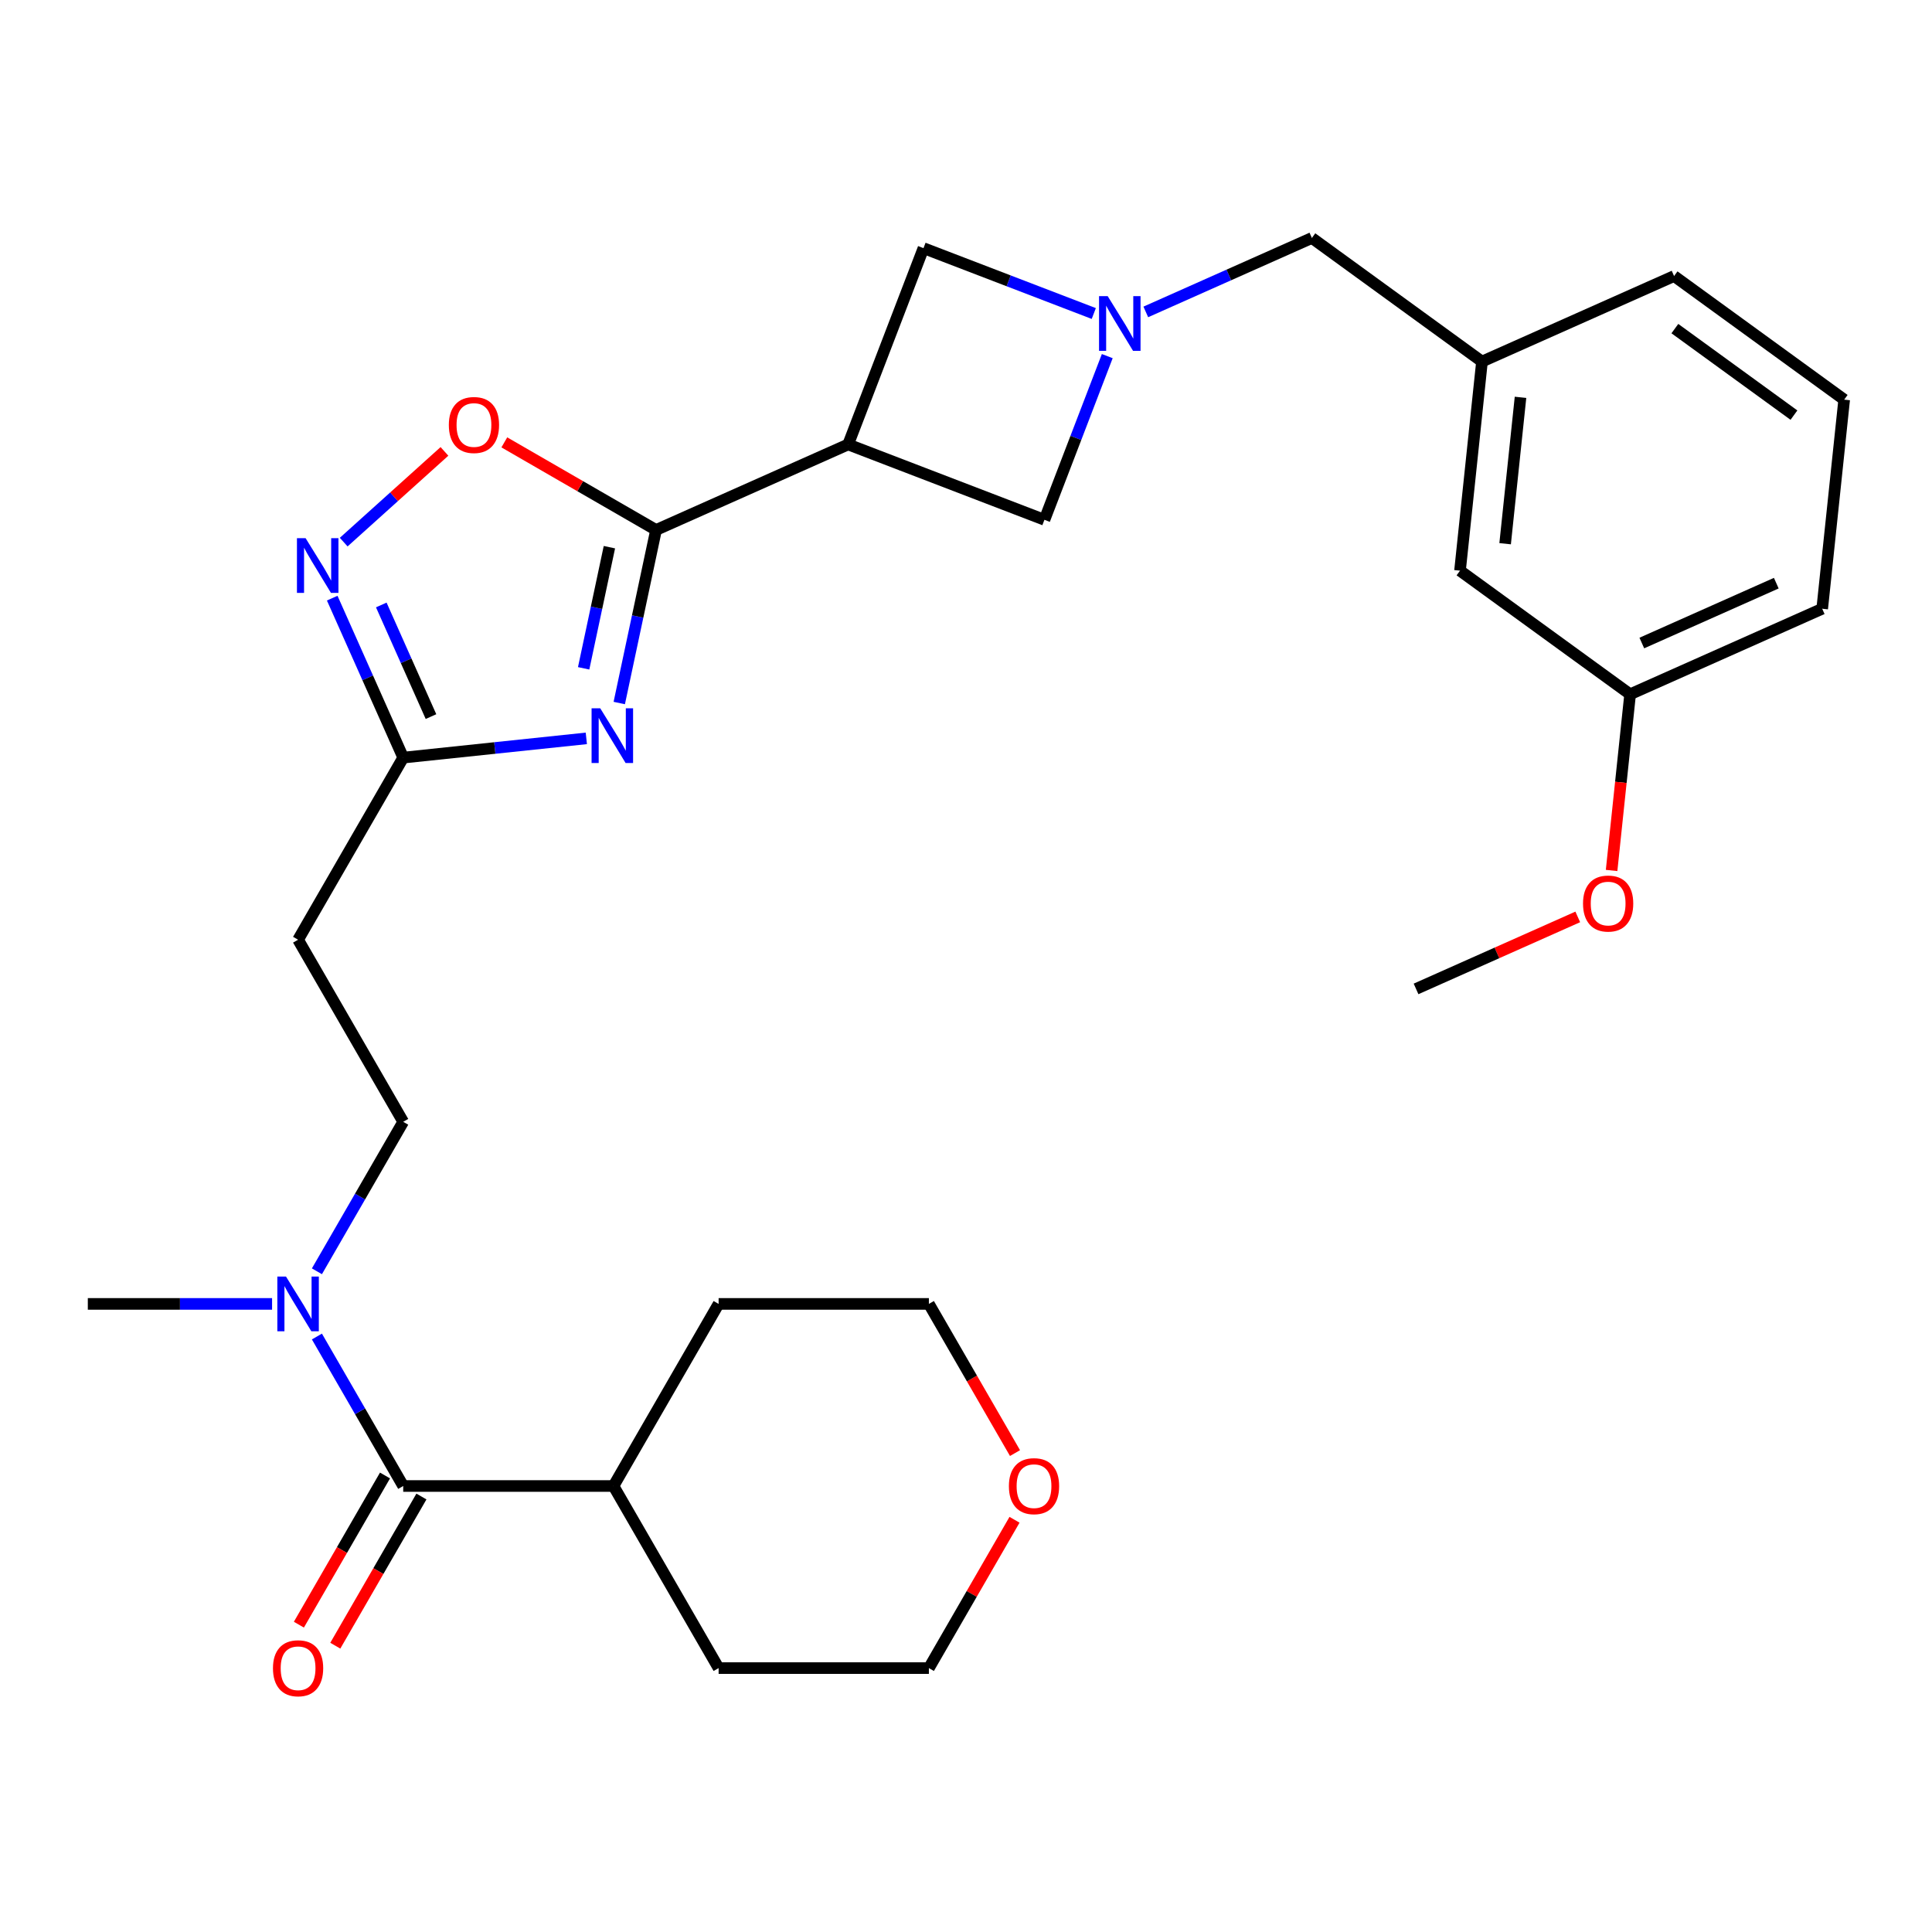 <?xml version='1.0' encoding='iso-8859-1'?>
<svg version='1.1' baseProfile='full'
              xmlns='http://www.w3.org/2000/svg'
                      xmlns:rdkit='http://www.rdkit.org/xml'
                      xmlns:xlink='http://www.w3.org/1999/xlink'
                  xml:space='preserve'
width='1000px' height='1000px' viewBox='0 0 1000 1000'>
<!-- END OF HEADER -->
<rect style='opacity:1.0;fill:#FFFFFF;stroke:none' width='1000' height='1000' x='0' y='0'> </rect>
<path class='bond-0' d='M 320.53,363.886 L 330.05,319.099' style='fill:none;fill-rule:evenodd;stroke:#0000FF;stroke-width:6px;stroke-linecap:butt;stroke-linejoin:miter;stroke-opacity:1' />
<path class='bond-0' d='M 330.05,319.099 L 339.57,274.312' style='fill:none;fill-rule:evenodd;stroke:#000000;stroke-width:6px;stroke-linecap:butt;stroke-linejoin:miter;stroke-opacity:1' />
<path class='bond-0' d='M 302.095,345.924 L 308.759,314.573' style='fill:none;fill-rule:evenodd;stroke:#0000FF;stroke-width:6px;stroke-linecap:butt;stroke-linejoin:miter;stroke-opacity:1' />
<path class='bond-0' d='M 308.759,314.573 L 315.423,283.222' style='fill:none;fill-rule:evenodd;stroke:#000000;stroke-width:6px;stroke-linecap:butt;stroke-linejoin:miter;stroke-opacity:1' />
<path class='bond-4' d='M 303.481,382.182 L 256.093,387.162' style='fill:none;fill-rule:evenodd;stroke:#0000FF;stroke-width:6px;stroke-linecap:butt;stroke-linejoin:miter;stroke-opacity:1' />
<path class='bond-4' d='M 256.093,387.162 L 208.705,392.143' style='fill:none;fill-rule:evenodd;stroke:#000000;stroke-width:6px;stroke-linecap:butt;stroke-linejoin:miter;stroke-opacity:1' />
<path class='bond-1' d='M 339.57,274.312 L 438.994,230.045' style='fill:none;fill-rule:evenodd;stroke:#000000;stroke-width:6px;stroke-linecap:butt;stroke-linejoin:miter;stroke-opacity:1' />
<path class='bond-5' d='M 339.57,274.312 L 300.304,251.642' style='fill:none;fill-rule:evenodd;stroke:#000000;stroke-width:6px;stroke-linecap:butt;stroke-linejoin:miter;stroke-opacity:1' />
<path class='bond-5' d='M 300.304,251.642 L 261.038,228.972' style='fill:none;fill-rule:evenodd;stroke:#FF0000;stroke-width:6px;stroke-linecap:butt;stroke-linejoin:miter;stroke-opacity:1' />
<path class='bond-7' d='M 438.994,230.045 L 540.598,269.048' style='fill:none;fill-rule:evenodd;stroke:#000000;stroke-width:6px;stroke-linecap:butt;stroke-linejoin:miter;stroke-opacity:1' />
<path class='bond-8' d='M 438.994,230.045 L 477.996,128.441' style='fill:none;fill-rule:evenodd;stroke:#000000;stroke-width:6px;stroke-linecap:butt;stroke-linejoin:miter;stroke-opacity:1' />
<path class='bond-2' d='M 566.14,162.276 L 522.068,145.358' style='fill:none;fill-rule:evenodd;stroke:#0000FF;stroke-width:6px;stroke-linecap:butt;stroke-linejoin:miter;stroke-opacity:1' />
<path class='bond-2' d='M 522.068,145.358 L 477.996,128.441' style='fill:none;fill-rule:evenodd;stroke:#000000;stroke-width:6px;stroke-linecap:butt;stroke-linejoin:miter;stroke-opacity:1' />
<path class='bond-13' d='M 593.062,161.45 L 636.043,142.313' style='fill:none;fill-rule:evenodd;stroke:#0000FF;stroke-width:6px;stroke-linecap:butt;stroke-linejoin:miter;stroke-opacity:1' />
<path class='bond-13' d='M 636.043,142.313 L 679.025,123.176' style='fill:none;fill-rule:evenodd;stroke:#000000;stroke-width:6px;stroke-linecap:butt;stroke-linejoin:miter;stroke-opacity:1' />
<path class='bond-30' d='M 573.121,184.324 L 556.86,226.686' style='fill:none;fill-rule:evenodd;stroke:#0000FF;stroke-width:6px;stroke-linecap:butt;stroke-linejoin:miter;stroke-opacity:1' />
<path class='bond-30' d='M 556.86,226.686 L 540.598,269.048' style='fill:none;fill-rule:evenodd;stroke:#000000;stroke-width:6px;stroke-linecap:butt;stroke-linejoin:miter;stroke-opacity:1' />
<path class='bond-3' d='M 171.954,309.6 L 190.329,350.871' style='fill:none;fill-rule:evenodd;stroke:#0000FF;stroke-width:6px;stroke-linecap:butt;stroke-linejoin:miter;stroke-opacity:1' />
<path class='bond-3' d='M 190.329,350.871 L 208.705,392.143' style='fill:none;fill-rule:evenodd;stroke:#000000;stroke-width:6px;stroke-linecap:butt;stroke-linejoin:miter;stroke-opacity:1' />
<path class='bond-3' d='M 197.351,313.128 L 210.214,342.018' style='fill:none;fill-rule:evenodd;stroke:#0000FF;stroke-width:6px;stroke-linecap:butt;stroke-linejoin:miter;stroke-opacity:1' />
<path class='bond-3' d='M 210.214,342.018 L 223.077,370.908' style='fill:none;fill-rule:evenodd;stroke:#000000;stroke-width:6px;stroke-linecap:butt;stroke-linejoin:miter;stroke-opacity:1' />
<path class='bond-29' d='M 177.899,280.599 L 203.974,257.121' style='fill:none;fill-rule:evenodd;stroke:#0000FF;stroke-width:6px;stroke-linecap:butt;stroke-linejoin:miter;stroke-opacity:1' />
<path class='bond-29' d='M 203.974,257.121 L 230.049,233.642' style='fill:none;fill-rule:evenodd;stroke:#FF0000;stroke-width:6px;stroke-linecap:butt;stroke-linejoin:miter;stroke-opacity:1' />
<path class='bond-9' d='M 208.705,392.143 L 154.288,486.396' style='fill:none;fill-rule:evenodd;stroke:#000000;stroke-width:6px;stroke-linecap:butt;stroke-linejoin:miter;stroke-opacity:1' />
<path class='bond-6' d='M 208.705,769.153 L 186.369,730.467' style='fill:none;fill-rule:evenodd;stroke:#000000;stroke-width:6px;stroke-linecap:butt;stroke-linejoin:miter;stroke-opacity:1' />
<path class='bond-6' d='M 186.369,730.467 L 164.034,691.781' style='fill:none;fill-rule:evenodd;stroke:#0000FF;stroke-width:6px;stroke-linecap:butt;stroke-linejoin:miter;stroke-opacity:1' />
<path class='bond-11' d='M 199.279,763.711 L 176.99,802.317' style='fill:none;fill-rule:evenodd;stroke:#000000;stroke-width:6px;stroke-linecap:butt;stroke-linejoin:miter;stroke-opacity:1' />
<path class='bond-11' d='M 176.99,802.317 L 154.701,840.923' style='fill:none;fill-rule:evenodd;stroke:#FF0000;stroke-width:6px;stroke-linecap:butt;stroke-linejoin:miter;stroke-opacity:1' />
<path class='bond-11' d='M 218.13,774.595 L 195.841,813.2' style='fill:none;fill-rule:evenodd;stroke:#000000;stroke-width:6px;stroke-linecap:butt;stroke-linejoin:miter;stroke-opacity:1' />
<path class='bond-11' d='M 195.841,813.2 L 173.552,851.806' style='fill:none;fill-rule:evenodd;stroke:#FF0000;stroke-width:6px;stroke-linecap:butt;stroke-linejoin:miter;stroke-opacity:1' />
<path class='bond-14' d='M 208.705,769.153 L 317.538,769.153' style='fill:none;fill-rule:evenodd;stroke:#000000;stroke-width:6px;stroke-linecap:butt;stroke-linejoin:miter;stroke-opacity:1' />
<path class='bond-12' d='M 154.288,486.396 L 208.705,580.648' style='fill:none;fill-rule:evenodd;stroke:#000000;stroke-width:6px;stroke-linecap:butt;stroke-linejoin:miter;stroke-opacity:1' />
<path class='bond-10' d='M 164.034,658.02 L 186.369,619.334' style='fill:none;fill-rule:evenodd;stroke:#0000FF;stroke-width:6px;stroke-linecap:butt;stroke-linejoin:miter;stroke-opacity:1' />
<path class='bond-10' d='M 186.369,619.334 L 208.705,580.648' style='fill:none;fill-rule:evenodd;stroke:#000000;stroke-width:6px;stroke-linecap:butt;stroke-linejoin:miter;stroke-opacity:1' />
<path class='bond-21' d='M 140.827,674.9 L 93.141,674.9' style='fill:none;fill-rule:evenodd;stroke:#0000FF;stroke-width:6px;stroke-linecap:butt;stroke-linejoin:miter;stroke-opacity:1' />
<path class='bond-21' d='M 93.141,674.9 L 45.455,674.9' style='fill:none;fill-rule:evenodd;stroke:#000000;stroke-width:6px;stroke-linecap:butt;stroke-linejoin:miter;stroke-opacity:1' />
<path class='bond-15' d='M 679.025,123.176 L 767.073,187.147' style='fill:none;fill-rule:evenodd;stroke:#000000;stroke-width:6px;stroke-linecap:butt;stroke-linejoin:miter;stroke-opacity:1' />
<path class='bond-25' d='M 317.538,769.153 L 371.955,674.9' style='fill:none;fill-rule:evenodd;stroke:#000000;stroke-width:6px;stroke-linecap:butt;stroke-linejoin:miter;stroke-opacity:1' />
<path class='bond-26' d='M 317.538,769.153 L 371.955,863.405' style='fill:none;fill-rule:evenodd;stroke:#000000;stroke-width:6px;stroke-linecap:butt;stroke-linejoin:miter;stroke-opacity:1' />
<path class='bond-17' d='M 767.073,187.147 L 755.697,295.384' style='fill:none;fill-rule:evenodd;stroke:#000000;stroke-width:6px;stroke-linecap:butt;stroke-linejoin:miter;stroke-opacity:1' />
<path class='bond-17' d='M 787.014,205.658 L 779.051,281.424' style='fill:none;fill-rule:evenodd;stroke:#000000;stroke-width:6px;stroke-linecap:butt;stroke-linejoin:miter;stroke-opacity:1' />
<path class='bond-22' d='M 767.073,187.147 L 866.497,142.881' style='fill:none;fill-rule:evenodd;stroke:#000000;stroke-width:6px;stroke-linecap:butt;stroke-linejoin:miter;stroke-opacity:1' />
<path class='bond-16' d='M 525.112,786.634 L 502.95,825.02' style='fill:none;fill-rule:evenodd;stroke:#FF0000;stroke-width:6px;stroke-linecap:butt;stroke-linejoin:miter;stroke-opacity:1' />
<path class='bond-16' d='M 502.95,825.02 L 480.788,863.405' style='fill:none;fill-rule:evenodd;stroke:#000000;stroke-width:6px;stroke-linecap:butt;stroke-linejoin:miter;stroke-opacity:1' />
<path class='bond-31' d='M 525.366,752.112 L 503.077,713.506' style='fill:none;fill-rule:evenodd;stroke:#FF0000;stroke-width:6px;stroke-linecap:butt;stroke-linejoin:miter;stroke-opacity:1' />
<path class='bond-31' d='M 503.077,713.506 L 480.788,674.9' style='fill:none;fill-rule:evenodd;stroke:#000000;stroke-width:6px;stroke-linecap:butt;stroke-linejoin:miter;stroke-opacity:1' />
<path class='bond-18' d='M 755.697,295.384 L 843.745,359.355' style='fill:none;fill-rule:evenodd;stroke:#000000;stroke-width:6px;stroke-linecap:butt;stroke-linejoin:miter;stroke-opacity:1' />
<path class='bond-19' d='M 843.745,359.355 L 838.952,404.953' style='fill:none;fill-rule:evenodd;stroke:#000000;stroke-width:6px;stroke-linecap:butt;stroke-linejoin:miter;stroke-opacity:1' />
<path class='bond-19' d='M 838.952,404.953 L 834.16,450.551' style='fill:none;fill-rule:evenodd;stroke:#FF0000;stroke-width:6px;stroke-linecap:butt;stroke-linejoin:miter;stroke-opacity:1' />
<path class='bond-32' d='M 843.745,359.355 L 943.169,315.088' style='fill:none;fill-rule:evenodd;stroke:#000000;stroke-width:6px;stroke-linecap:butt;stroke-linejoin:miter;stroke-opacity:1' />
<path class='bond-32' d='M 849.805,332.83 L 919.402,301.843' style='fill:none;fill-rule:evenodd;stroke:#000000;stroke-width:6px;stroke-linecap:butt;stroke-linejoin:miter;stroke-opacity:1' />
<path class='bond-28' d='M 816.648,474.591 L 774.796,493.225' style='fill:none;fill-rule:evenodd;stroke:#FF0000;stroke-width:6px;stroke-linecap:butt;stroke-linejoin:miter;stroke-opacity:1' />
<path class='bond-28' d='M 774.796,493.225 L 732.945,511.859' style='fill:none;fill-rule:evenodd;stroke:#000000;stroke-width:6px;stroke-linecap:butt;stroke-linejoin:miter;stroke-opacity:1' />
<path class='bond-20' d='M 954.545,206.851 L 866.497,142.881' style='fill:none;fill-rule:evenodd;stroke:#000000;stroke-width:6px;stroke-linecap:butt;stroke-linejoin:miter;stroke-opacity:1' />
<path class='bond-20' d='M 928.544,214.865 L 866.91,170.086' style='fill:none;fill-rule:evenodd;stroke:#000000;stroke-width:6px;stroke-linecap:butt;stroke-linejoin:miter;stroke-opacity:1' />
<path class='bond-27' d='M 954.545,206.851 L 943.169,315.088' style='fill:none;fill-rule:evenodd;stroke:#000000;stroke-width:6px;stroke-linecap:butt;stroke-linejoin:miter;stroke-opacity:1' />
<path class='bond-23' d='M 480.788,674.9 L 371.955,674.9' style='fill:none;fill-rule:evenodd;stroke:#000000;stroke-width:6px;stroke-linecap:butt;stroke-linejoin:miter;stroke-opacity:1' />
<path class='bond-24' d='M 480.788,863.405 L 371.955,863.405' style='fill:none;fill-rule:evenodd;stroke:#000000;stroke-width:6px;stroke-linecap:butt;stroke-linejoin:miter;stroke-opacity:1' />
<path  class='atom-0' d='M 310.682 366.607
L 319.962 381.607
Q 320.882 383.087, 322.362 385.767
Q 323.842 388.447, 323.922 388.607
L 323.922 366.607
L 327.682 366.607
L 327.682 394.927
L 323.802 394.927
L 313.842 378.527
Q 312.682 376.607, 311.442 374.407
Q 310.242 372.207, 309.882 371.527
L 309.882 394.927
L 306.202 394.927
L 306.202 366.607
L 310.682 366.607
' fill='#0000FF'/>
<path  class='atom-3' d='M 573.341 153.283
L 582.621 168.283
Q 583.541 169.763, 585.021 172.443
Q 586.501 175.123, 586.581 175.283
L 586.581 153.283
L 590.341 153.283
L 590.341 181.603
L 586.461 181.603
L 576.501 165.203
Q 575.341 163.283, 574.101 161.083
Q 572.901 158.883, 572.541 158.203
L 572.541 181.603
L 568.861 181.603
L 568.861 153.283
L 573.341 153.283
' fill='#0000FF'/>
<path  class='atom-4' d='M 158.178 278.559
L 167.458 293.559
Q 168.378 295.039, 169.858 297.719
Q 171.338 300.399, 171.418 300.559
L 171.418 278.559
L 175.178 278.559
L 175.178 306.879
L 171.298 306.879
L 161.338 290.479
Q 160.178 288.559, 158.938 286.359
Q 157.738 284.159, 157.378 283.479
L 157.378 306.879
L 153.698 306.879
L 153.698 278.559
L 158.178 278.559
' fill='#0000FF'/>
<path  class='atom-6' d='M 232.317 219.975
Q 232.317 213.175, 235.677 209.375
Q 239.037 205.575, 245.317 205.575
Q 251.597 205.575, 254.957 209.375
Q 258.317 213.175, 258.317 219.975
Q 258.317 226.855, 254.917 230.775
Q 251.517 234.655, 245.317 234.655
Q 239.077 234.655, 235.677 230.775
Q 232.317 226.895, 232.317 219.975
M 245.317 231.455
Q 249.637 231.455, 251.957 228.575
Q 254.317 225.655, 254.317 219.975
Q 254.317 214.415, 251.957 211.615
Q 249.637 208.775, 245.317 208.775
Q 240.997 208.775, 238.637 211.575
Q 236.317 214.375, 236.317 219.975
Q 236.317 225.695, 238.637 228.575
Q 240.997 231.455, 245.317 231.455
' fill='#FF0000'/>
<path  class='atom-11' d='M 148.028 660.74
L 157.308 675.74
Q 158.228 677.22, 159.708 679.9
Q 161.188 682.58, 161.268 682.74
L 161.268 660.74
L 165.028 660.74
L 165.028 689.06
L 161.148 689.06
L 151.188 672.66
Q 150.028 670.74, 148.788 668.54
Q 147.588 666.34, 147.228 665.66
L 147.228 689.06
L 143.548 689.06
L 143.548 660.74
L 148.028 660.74
' fill='#0000FF'/>
<path  class='atom-12' d='M 141.288 863.485
Q 141.288 856.685, 144.648 852.885
Q 148.008 849.085, 154.288 849.085
Q 160.568 849.085, 163.928 852.885
Q 167.288 856.685, 167.288 863.485
Q 167.288 870.365, 163.888 874.285
Q 160.488 878.165, 154.288 878.165
Q 148.048 878.165, 144.648 874.285
Q 141.288 870.405, 141.288 863.485
M 154.288 874.965
Q 158.608 874.965, 160.928 872.085
Q 163.288 869.165, 163.288 863.485
Q 163.288 857.925, 160.928 855.125
Q 158.608 852.285, 154.288 852.285
Q 149.968 852.285, 147.608 855.085
Q 145.288 857.885, 145.288 863.485
Q 145.288 869.205, 147.608 872.085
Q 149.968 874.965, 154.288 874.965
' fill='#FF0000'/>
<path  class='atom-17' d='M 522.205 769.233
Q 522.205 762.433, 525.565 758.633
Q 528.925 754.833, 535.205 754.833
Q 541.485 754.833, 544.845 758.633
Q 548.205 762.433, 548.205 769.233
Q 548.205 776.113, 544.805 780.033
Q 541.405 783.913, 535.205 783.913
Q 528.965 783.913, 525.565 780.033
Q 522.205 776.153, 522.205 769.233
M 535.205 780.713
Q 539.525 780.713, 541.845 777.833
Q 544.205 774.913, 544.205 769.233
Q 544.205 763.673, 541.845 760.873
Q 539.525 758.033, 535.205 758.033
Q 530.885 758.033, 528.525 760.833
Q 526.205 763.633, 526.205 769.233
Q 526.205 774.953, 528.525 777.833
Q 530.885 780.713, 535.205 780.713
' fill='#FF0000'/>
<path  class='atom-20' d='M 819.369 467.672
Q 819.369 460.872, 822.729 457.072
Q 826.089 453.272, 832.369 453.272
Q 838.649 453.272, 842.009 457.072
Q 845.369 460.872, 845.369 467.672
Q 845.369 474.552, 841.969 478.472
Q 838.569 482.352, 832.369 482.352
Q 826.129 482.352, 822.729 478.472
Q 819.369 474.592, 819.369 467.672
M 832.369 479.152
Q 836.689 479.152, 839.009 476.272
Q 841.369 473.352, 841.369 467.672
Q 841.369 462.112, 839.009 459.312
Q 836.689 456.472, 832.369 456.472
Q 828.049 456.472, 825.689 459.272
Q 823.369 462.072, 823.369 467.672
Q 823.369 473.392, 825.689 476.272
Q 828.049 479.152, 832.369 479.152
' fill='#FF0000'/>
</svg>
